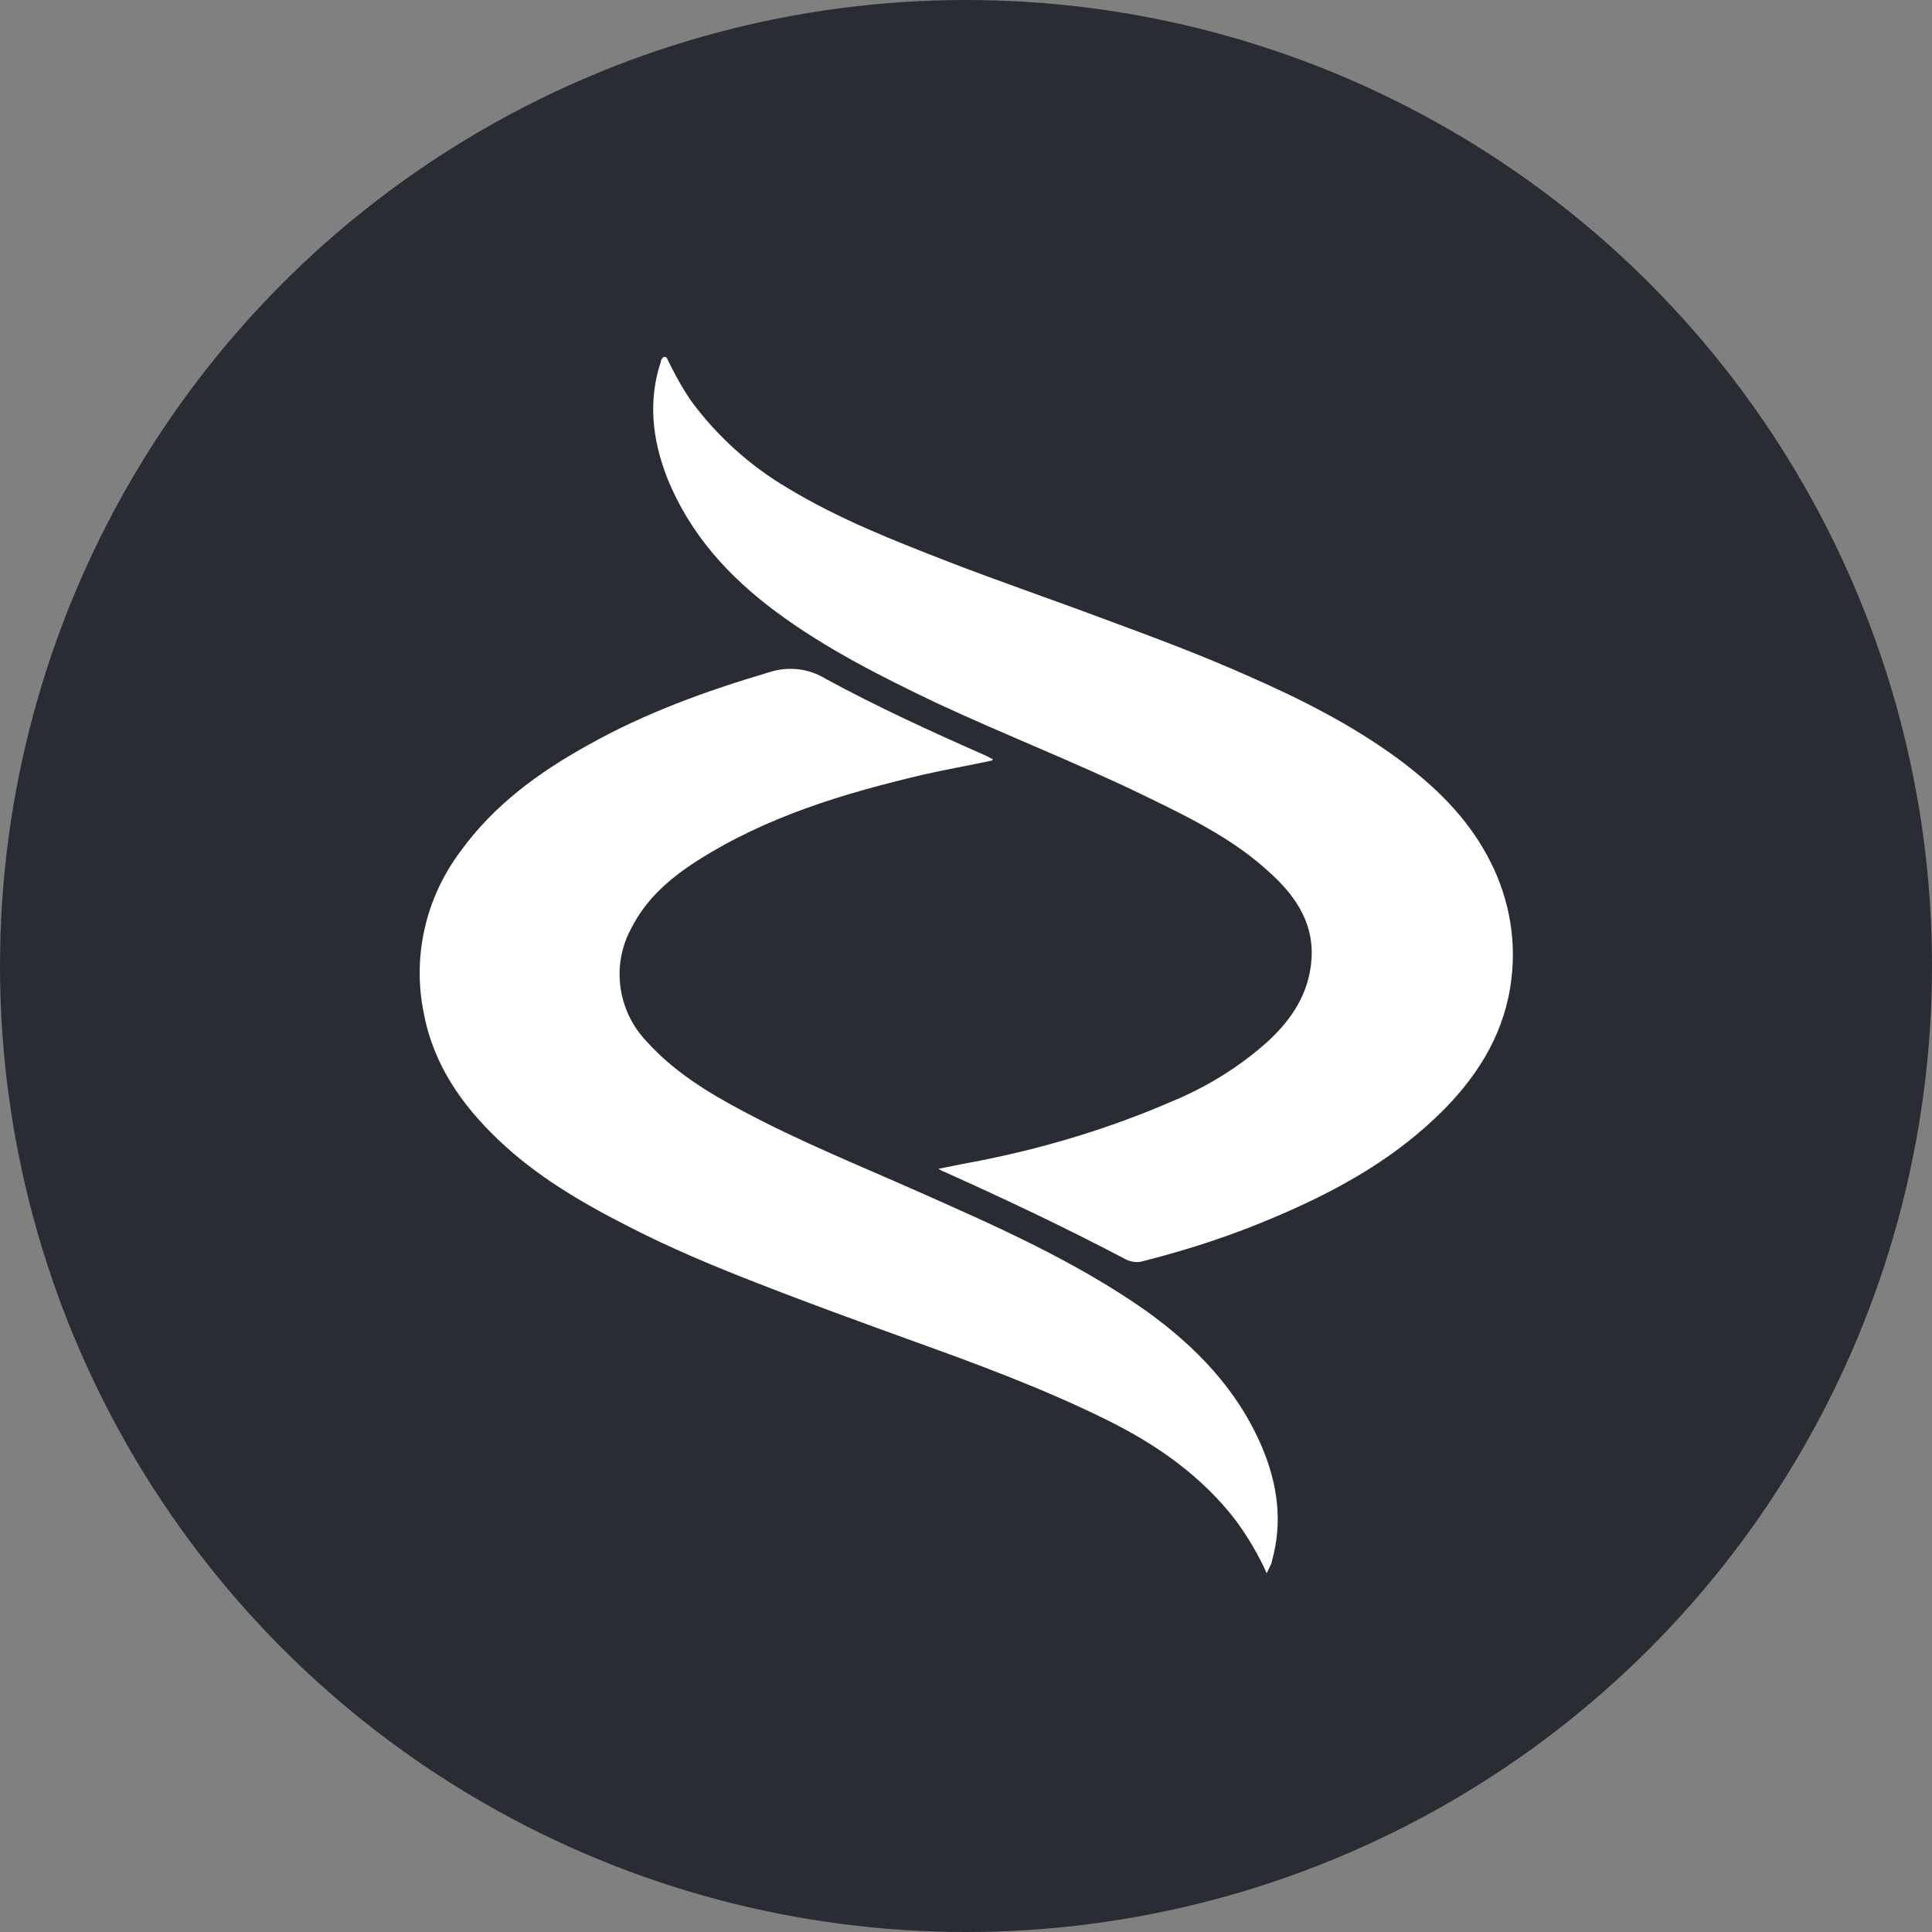 <?xml version='1.0' encoding='utf-8'?>
<svg xmlns="http://www.w3.org/2000/svg" version="1.1" viewBox="0 0 300 300" width="300" height="300">
  <rect x="0" y="0" width="300" height="300" fill="#808080" stroke="none"/>
  <defs>
    <style>
      .cls-1 {
        fill: #292d33;
      }

      .cls-2 {
        fill: #fff;
      }
    </style>
  <clipPath id="bz_circular_clip"><circle cx="150.0" cy="150.0" r="150.0" /></clipPath></defs>
  
  <g clip-path="url(#bz_circular_clip)"><g>
    <g id="Layer_1">
      <rect class="cls-1" y="0" width="300" height="300" />
      <g>
        <path class="cls-2" d="M103.5,55.5c1.1,2.3,2.3,4.5,3.7,6.6,4.1,5.6,9.3,10.3,15.3,13.8,7.8,4.7,16.2,8,24.7,11.3,8,3.1,16.2,5.9,24.2,8.9,7.6,2.8,15.1,5.6,22.5,8.9,8.2,3.6,16.1,7.6,23.3,12.9,5.5,4.1,10.4,8.8,13.7,14.9,3.2,5.8,4.6,12.5,3.8,19.1-.9,8-4.8,14.6-10.4,20.3-7.4,7.5-16.3,12.5-25.9,16.6-6.7,2.9-13.7,5.2-20.8,7-.9.3-1.8.2-2.7-.2-9.3-4.9-18.8-9.4-28.4-13.7-.2,0-.3-.2-.8-.4,2.4-.5,4.5-.9,6.6-1.3,10.1-2,20-5,29.5-9.1,5.6-2.3,10.8-5.5,15.3-9.6,3.5-3.3,6-7.1,6.5-12,.6-5.7-2.1-10-6.1-13.7-5.7-5.4-12.7-8.8-19.7-12.2-10.7-5.2-21.8-9.5-32.5-14.5-8.6-4.1-17.1-8.4-24.8-14.1-7.4-5.5-13.4-12.1-16.9-20.8-2.3-5.9-3-11.9-1-18,0-.3.2-.6.5-.8Z" />
        <path class="cls-2" d="M154,118.1c-3.7.8-7.2,1.4-10.7,2.2-12.3,2.9-24.3,6.5-35.1,13.4-4.2,2.7-7.9,5.9-10.2,10.5-3.1,5.7-2.1,12.8,2.4,17.5,4.2,4.7,9.6,8,15.1,10.9,8.8,4.7,18,8.4,27,12.4,12.2,5.4,24.4,10.8,35.4,18.5,7.8,5.6,14.3,12.3,18.1,21.3,2.4,5.7,3.2,11.6,1.5,17.6,0,.3-.2.6-.3.8-.1.3-.3.6-.5,1.1-1.3-2.9-2.9-5.6-4.8-8.2-5.3-6.9-12.3-11.8-20-15.6-9.9-4.9-20.2-8.7-30.5-12.4-8-2.9-16-5.8-23.9-8.9-6.7-2.6-13.4-5.4-19.8-8.7-7.3-3.7-14.3-7.8-20.2-13.4-5.8-5.5-10.2-11.8-11.7-19.8-1.8-8.8.3-17.9,5.7-25.1,5.2-7.2,12.2-12.3,19.8-16.5,8.9-5,18.3-8.4,28.1-11.3,3-1,6.2-.6,8.8,1,8.1,4.4,16.4,8.2,24.8,11.9.3.1.7.4,1.2.6Z" />
      </g>
    </g>
  </g>
</g></svg>